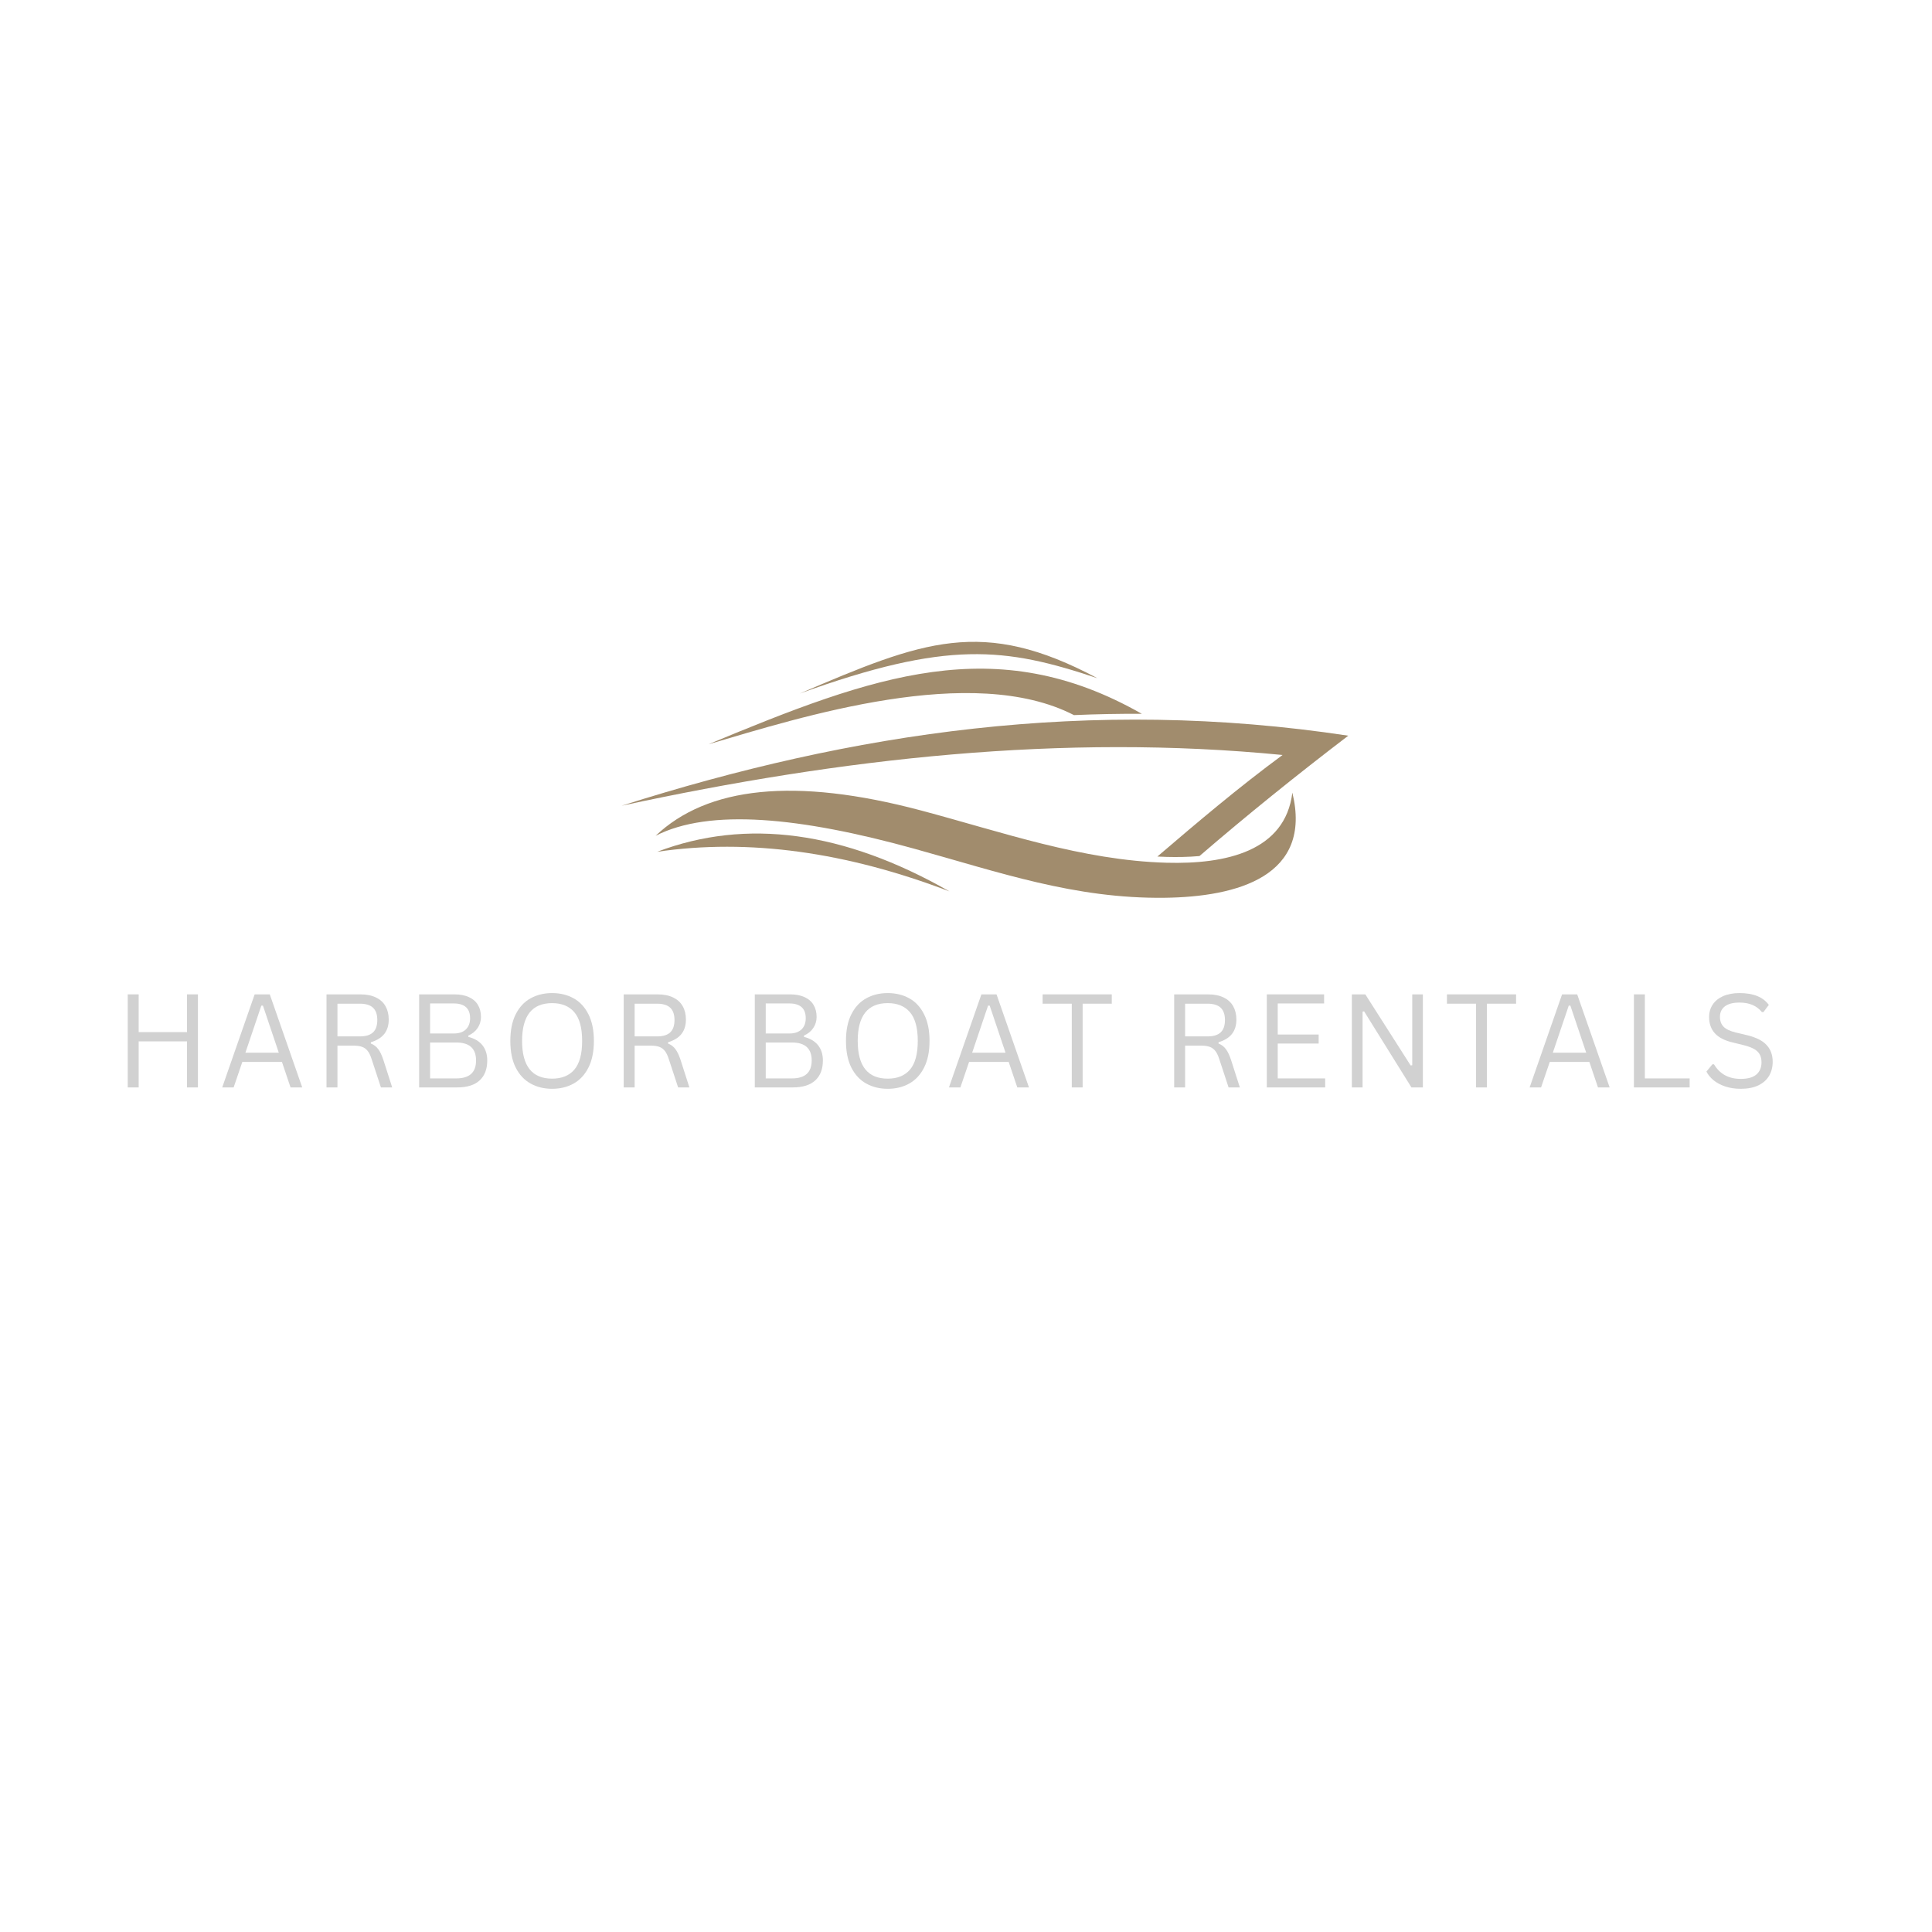 <svg xmlns="http://www.w3.org/2000/svg" xmlns:xlink="http://www.w3.org/1999/xlink" width="500" zoomAndPan="magnify" viewBox="0 0 375 375" height="500" preserveAspectRatio="xMidYMid meet"><defs><g></g><clipPath id="c04ed1a110"><rect x="0" width="334" y="0" height="36"></rect></clipPath><clipPath id="964719e025"><path d="M 127 153 L 252 153 L 252 174.426 L 127 174.426 Z M 127 153 " clip-rule="nonzero"></path></clipPath><clipPath id="eaef5d3608"><path d="M 120.652 139 L 261.652 139 L 261.652 167 L 120.652 167 Z M 120.652 139 " clip-rule="nonzero"></path></clipPath></defs><g transform="matrix(1, 0, 0, 1, 21, 183)"><g clip-path="url(#c04ed1a110)"><g fill="#d1d1d1" fill-opacity="1"><g transform="translate(1.06, 28.068)"><g><path d="M 14.234 -10.734 L 14.234 -18.062 L 16.359 -18.062 L 16.359 0 L 14.234 0 L 14.234 -8.938 L 4.859 -8.938 L 4.859 0 L 2.734 0 L 2.734 -18.062 L 4.859 -18.062 L 4.859 -10.734 Z M 14.234 -10.734 "></path></g></g></g><g fill="#d1d1d1" fill-opacity="1"><g transform="translate(21.412, 28.068)"><g><path d="M 16.25 0 L 13.984 0 L 12.312 -4.953 L 4.625 -4.953 L 2.938 0 L 0.719 0 L 7.016 -18.062 L 9.953 -18.062 Z M 8.312 -15.875 L 5.219 -6.734 L 11.703 -6.734 L 8.625 -15.875 Z M 8.312 -15.875 "></path></g></g></g><g fill="#d1d1d1" fill-opacity="1"><g transform="translate(39.64, 28.068)"><g><path d="M 2.734 0 L 2.734 -18.062 L 9.281 -18.062 C 10.5 -18.062 11.52 -17.859 12.344 -17.453 C 13.164 -17.055 13.781 -16.492 14.188 -15.766 C 14.602 -15.035 14.812 -14.172 14.812 -13.172 C 14.812 -12.055 14.531 -11.133 13.969 -10.406 C 13.406 -9.676 12.531 -9.129 11.344 -8.766 L 11.344 -8.516 C 11.938 -8.285 12.414 -7.922 12.781 -7.422 C 13.156 -6.93 13.5 -6.195 13.812 -5.219 L 15.484 0 L 13.297 0 L 11.484 -5.516 C 11.273 -6.172 11.031 -6.68 10.75 -7.047 C 10.469 -7.422 10.113 -7.691 9.688 -7.859 C 9.258 -8.023 8.711 -8.109 8.047 -8.109 L 4.859 -8.109 L 4.859 0 Z M 9.234 -9.906 C 10.367 -9.906 11.211 -10.164 11.766 -10.688 C 12.316 -11.207 12.594 -12.004 12.594 -13.078 C 12.594 -14.148 12.316 -14.945 11.766 -15.469 C 11.211 -15.988 10.367 -16.25 9.234 -16.25 L 4.859 -16.25 L 4.859 -9.906 Z M 9.234 -9.906 "></path></g></g></g><g fill="#d1d1d1" fill-opacity="1"><g transform="translate(57.622, 28.068)"><g><path d="M 2.734 0 L 2.734 -18.062 L 9.578 -18.062 C 10.68 -18.062 11.617 -17.883 12.391 -17.531 C 13.172 -17.176 13.754 -16.672 14.141 -16.016 C 14.535 -15.359 14.734 -14.578 14.734 -13.672 C 14.734 -12.891 14.52 -12.18 14.094 -11.547 C 13.676 -10.91 13.07 -10.414 12.281 -10.062 L 12.281 -9.812 C 13.477 -9.508 14.391 -8.969 15.016 -8.188 C 15.641 -7.406 15.953 -6.422 15.953 -5.234 C 15.953 -3.555 15.457 -2.266 14.469 -1.359 C 13.488 -0.453 12.031 0 10.094 0 Z M 9.469 -10.469 C 10.469 -10.469 11.242 -10.727 11.797 -11.25 C 12.348 -11.781 12.625 -12.504 12.625 -13.422 C 12.625 -14.379 12.359 -15.098 11.828 -15.578 C 11.297 -16.055 10.508 -16.297 9.469 -16.297 L 4.859 -16.297 L 4.859 -10.469 Z M 9.938 -1.75 C 12.5 -1.75 13.781 -2.91 13.781 -5.234 C 13.781 -7.555 12.5 -8.719 9.938 -8.719 L 4.859 -8.719 L 4.859 -1.75 Z M 9.938 -1.75 "></path></g></g></g><g fill="#d1d1d1" fill-opacity="1"><g transform="translate(76.258, 28.068)"><g><path d="M 9.906 0.266 C 8.344 0.266 6.953 -0.07 5.734 -0.75 C 4.516 -1.426 3.551 -2.457 2.844 -3.844 C 2.145 -5.227 1.797 -6.957 1.797 -9.031 C 1.797 -11.094 2.145 -12.816 2.844 -14.203 C 3.551 -15.598 4.516 -16.629 5.734 -17.297 C 6.953 -17.973 8.344 -18.312 9.906 -18.312 C 11.469 -18.312 12.859 -17.973 14.078 -17.297 C 15.297 -16.629 16.254 -15.598 16.953 -14.203 C 17.66 -12.816 18.016 -11.094 18.016 -9.031 C 18.016 -6.957 17.66 -5.227 16.953 -3.844 C 16.254 -2.457 15.297 -1.426 14.078 -0.75 C 12.859 -0.07 11.469 0.266 9.906 0.266 Z M 9.906 -1.703 C 11.781 -1.703 13.219 -2.285 14.219 -3.453 C 15.227 -4.629 15.734 -6.488 15.734 -9.031 C 15.734 -11.562 15.227 -13.414 14.219 -14.594 C 13.219 -15.77 11.781 -16.359 9.906 -16.359 C 6.02 -16.359 4.078 -13.914 4.078 -9.031 C 4.078 -4.145 6.02 -1.703 9.906 -1.703 Z M 9.906 -1.703 "></path></g></g></g><g fill="#d1d1d1" fill-opacity="1"><g transform="translate(97.325, 28.068)"><g><path d="M 2.734 0 L 2.734 -18.062 L 9.281 -18.062 C 10.5 -18.062 11.52 -17.859 12.344 -17.453 C 13.164 -17.055 13.781 -16.492 14.188 -15.766 C 14.602 -15.035 14.812 -14.172 14.812 -13.172 C 14.812 -12.055 14.531 -11.133 13.969 -10.406 C 13.406 -9.676 12.531 -9.129 11.344 -8.766 L 11.344 -8.516 C 11.938 -8.285 12.414 -7.922 12.781 -7.422 C 13.156 -6.93 13.5 -6.195 13.812 -5.219 L 15.484 0 L 13.297 0 L 11.484 -5.516 C 11.273 -6.172 11.031 -6.68 10.75 -7.047 C 10.469 -7.422 10.113 -7.691 9.688 -7.859 C 9.258 -8.023 8.711 -8.109 8.047 -8.109 L 4.859 -8.109 L 4.859 0 Z M 9.234 -9.906 C 10.367 -9.906 11.211 -10.164 11.766 -10.688 C 12.316 -11.207 12.594 -12.004 12.594 -13.078 C 12.594 -14.148 12.316 -14.945 11.766 -15.469 C 11.211 -15.988 10.367 -16.25 9.234 -16.25 L 4.859 -16.25 L 4.859 -9.906 Z M 9.234 -9.906 "></path></g></g></g><g fill="#d1d1d1" fill-opacity="1"><g transform="translate(115.307, 28.068)"><g></g></g></g><g fill="#d1d1d1" fill-opacity="1"><g transform="translate(122.769, 28.068)"><g><path d="M 2.734 0 L 2.734 -18.062 L 9.578 -18.062 C 10.68 -18.062 11.617 -17.883 12.391 -17.531 C 13.172 -17.176 13.754 -16.672 14.141 -16.016 C 14.535 -15.359 14.734 -14.578 14.734 -13.672 C 14.734 -12.891 14.52 -12.18 14.094 -11.547 C 13.676 -10.91 13.07 -10.414 12.281 -10.062 L 12.281 -9.812 C 13.477 -9.508 14.391 -8.969 15.016 -8.188 C 15.641 -7.406 15.953 -6.422 15.953 -5.234 C 15.953 -3.555 15.457 -2.266 14.469 -1.359 C 13.488 -0.453 12.031 0 10.094 0 Z M 9.469 -10.469 C 10.469 -10.469 11.242 -10.727 11.797 -11.25 C 12.348 -11.781 12.625 -12.504 12.625 -13.422 C 12.625 -14.379 12.359 -15.098 11.828 -15.578 C 11.297 -16.055 10.508 -16.297 9.469 -16.297 L 4.859 -16.297 L 4.859 -10.469 Z M 9.938 -1.75 C 12.5 -1.75 13.781 -2.91 13.781 -5.234 C 13.781 -7.555 12.5 -8.719 9.938 -8.719 L 4.859 -8.719 L 4.859 -1.75 Z M 9.938 -1.75 "></path></g></g></g><g fill="#d1d1d1" fill-opacity="1"><g transform="translate(141.405, 28.068)"><g><path d="M 9.906 0.266 C 8.344 0.266 6.953 -0.07 5.734 -0.75 C 4.516 -1.426 3.551 -2.457 2.844 -3.844 C 2.145 -5.227 1.797 -6.957 1.797 -9.031 C 1.797 -11.094 2.145 -12.816 2.844 -14.203 C 3.551 -15.598 4.516 -16.629 5.734 -17.297 C 6.953 -17.973 8.344 -18.312 9.906 -18.312 C 11.469 -18.312 12.859 -17.973 14.078 -17.297 C 15.297 -16.629 16.254 -15.598 16.953 -14.203 C 17.66 -12.816 18.016 -11.094 18.016 -9.031 C 18.016 -6.957 17.66 -5.227 16.953 -3.844 C 16.254 -2.457 15.297 -1.426 14.078 -0.75 C 12.859 -0.07 11.469 0.266 9.906 0.266 Z M 9.906 -1.703 C 11.781 -1.703 13.219 -2.285 14.219 -3.453 C 15.227 -4.629 15.734 -6.488 15.734 -9.031 C 15.734 -11.562 15.227 -13.414 14.219 -14.594 C 13.219 -15.77 11.781 -16.359 9.906 -16.359 C 6.02 -16.359 4.078 -13.914 4.078 -9.031 C 4.078 -4.145 6.02 -1.703 9.906 -1.703 Z M 9.906 -1.703 "></path></g></g></g><g fill="#d1d1d1" fill-opacity="1"><g transform="translate(162.473, 28.068)"><g><path d="M 16.25 0 L 13.984 0 L 12.312 -4.953 L 4.625 -4.953 L 2.938 0 L 0.719 0 L 7.016 -18.062 L 9.953 -18.062 Z M 8.312 -15.875 L 5.219 -6.734 L 11.703 -6.734 L 8.625 -15.875 Z M 8.312 -15.875 "></path></g></g></g><g fill="#d1d1d1" fill-opacity="1"><g transform="translate(180.701, 28.068)"><g><path d="M 14.094 -18.062 L 14.094 -16.25 L 8.438 -16.25 L 8.438 0 L 6.328 0 L 6.328 -16.25 L 0.672 -16.25 L 0.672 -18.062 Z M 14.094 -18.062 "></path></g></g></g><g fill="#d1d1d1" fill-opacity="1"><g transform="translate(196.707, 28.068)"><g></g></g></g><g fill="#d1d1d1" fill-opacity="1"><g transform="translate(204.17, 28.068)"><g><path d="M 2.734 0 L 2.734 -18.062 L 9.281 -18.062 C 10.5 -18.062 11.52 -17.859 12.344 -17.453 C 13.164 -17.055 13.781 -16.492 14.188 -15.766 C 14.602 -15.035 14.812 -14.172 14.812 -13.172 C 14.812 -12.055 14.531 -11.133 13.969 -10.406 C 13.406 -9.676 12.531 -9.129 11.344 -8.766 L 11.344 -8.516 C 11.938 -8.285 12.414 -7.922 12.781 -7.422 C 13.156 -6.93 13.5 -6.195 13.812 -5.219 L 15.484 0 L 13.297 0 L 11.484 -5.516 C 11.273 -6.172 11.031 -6.68 10.75 -7.047 C 10.469 -7.422 10.113 -7.691 9.688 -7.859 C 9.258 -8.023 8.711 -8.109 8.047 -8.109 L 4.859 -8.109 L 4.859 0 Z M 9.234 -9.906 C 10.367 -9.906 11.211 -10.164 11.766 -10.688 C 12.316 -11.207 12.594 -12.004 12.594 -13.078 C 12.594 -14.148 12.316 -14.945 11.766 -15.469 C 11.211 -15.988 10.367 -16.25 9.234 -16.25 L 4.859 -16.25 L 4.859 -9.906 Z M 9.234 -9.906 "></path></g></g></g><g fill="#d1d1d1" fill-opacity="1"><g transform="translate(222.151, 28.068)"><g><path d="M 4.859 -8.516 L 4.859 -1.75 L 14.062 -1.75 L 14.062 0 L 2.734 0 L 2.734 -18.062 L 13.859 -18.062 L 13.859 -16.297 L 4.859 -16.297 L 4.859 -10.266 L 12.797 -10.266 L 12.797 -8.516 Z M 4.859 -8.516 "></path></g></g></g><g fill="#d1d1d1" fill-opacity="1"><g transform="translate(238.663, 28.068)"><g><path d="M 4.812 0 L 2.734 0 L 2.734 -18.062 L 5.344 -18.062 L 14.141 -4.266 L 14.453 -4.312 L 14.453 -18.062 L 16.516 -18.062 L 16.516 0 L 14.297 0 L 5.109 -14.766 L 4.812 -14.719 Z M 4.812 0 "></path></g></g></g><g fill="#d1d1d1" fill-opacity="1"><g transform="translate(259.176, 28.068)"><g><path d="M 14.094 -18.062 L 14.094 -16.25 L 8.438 -16.25 L 8.438 0 L 6.328 0 L 6.328 -16.25 L 0.672 -16.25 L 0.672 -18.062 Z M 14.094 -18.062 "></path></g></g></g><g fill="#d1d1d1" fill-opacity="1"><g transform="translate(275.182, 28.068)"><g><path d="M 16.25 0 L 13.984 0 L 12.312 -4.953 L 4.625 -4.953 L 2.938 0 L 0.719 0 L 7.016 -18.062 L 9.953 -18.062 Z M 8.312 -15.875 L 5.219 -6.734 L 11.703 -6.734 L 8.625 -15.875 Z M 8.312 -15.875 "></path></g></g></g><g fill="#d1d1d1" fill-opacity="1"><g transform="translate(293.41, 28.068)"><g><path d="M 4.859 -18.062 L 4.859 -1.75 L 13.547 -1.75 L 13.547 0 L 2.734 0 L 2.734 -18.062 Z M 4.859 -18.062 "></path></g></g></g><g fill="#d1d1d1" fill-opacity="1"><g transform="translate(308.984, 28.068)"><g><path d="M 7.891 0.266 C 6.754 0.266 5.734 0.109 4.828 -0.203 C 3.93 -0.516 3.18 -0.922 2.578 -1.422 C 1.984 -1.922 1.535 -2.473 1.234 -3.078 L 2.391 -4.484 L 2.703 -4.484 C 3.828 -2.598 5.555 -1.656 7.891 -1.656 C 9.254 -1.656 10.266 -1.938 10.922 -2.5 C 11.586 -3.07 11.922 -3.863 11.922 -4.875 C 11.922 -5.469 11.812 -5.969 11.594 -6.375 C 11.375 -6.789 11.016 -7.145 10.516 -7.438 C 10.016 -7.727 9.332 -7.984 8.469 -8.203 L 6.344 -8.719 C 4.77 -9.094 3.609 -9.691 2.859 -10.516 C 2.117 -11.348 1.75 -12.398 1.75 -13.672 C 1.75 -14.566 1.977 -15.363 2.438 -16.062 C 2.906 -16.77 3.582 -17.32 4.469 -17.719 C 5.363 -18.113 6.426 -18.312 7.656 -18.312 C 9.02 -18.312 10.164 -18.117 11.094 -17.734 C 12.031 -17.359 12.781 -16.785 13.344 -16.016 L 12.297 -14.625 L 12 -14.625 C 11.477 -15.258 10.863 -15.723 10.156 -16.016 C 9.445 -16.316 8.613 -16.469 7.656 -16.469 C 6.406 -16.469 5.457 -16.223 4.812 -15.734 C 4.176 -15.242 3.859 -14.57 3.859 -13.719 C 3.859 -12.906 4.094 -12.258 4.562 -11.781 C 5.039 -11.301 5.832 -10.926 6.938 -10.656 L 9.109 -10.141 C 10.859 -9.723 12.125 -9.086 12.906 -8.234 C 13.695 -7.391 14.094 -6.305 14.094 -4.984 C 14.094 -3.961 13.863 -3.055 13.406 -2.266 C 12.945 -1.484 12.254 -0.863 11.328 -0.406 C 10.398 0.039 9.254 0.266 7.891 0.266 Z M 7.891 0.266 "></path></g></g></g><g fill="#d1d1d1" fill-opacity="1"><g transform="translate(325.724, 28.068)"><g></g></g></g></g></g><path fill="#a18c6d" d="M 127.551 165.332 C 144.883 158.762 163.797 161.332 184.285 173.016 C 164.336 165.395 145.395 162.707 127.551 165.332 " fill-opacity="1" fill-rule="evenodd"></path><g clip-path="url(#964719e025)"><path fill="#a18c6d" d="M 127.25 162.23 C 137.711 156.859 155.367 158.621 177.395 164.719 C 193.98 169.309 208.543 174.461 226.023 174.258 C 240.199 174.09 254.797 170.051 250.844 153.855 C 249.457 165.23 237.938 167.777 226.422 167.457 C 210.039 167.004 194.477 161.488 178.805 157.32 C 154.18 150.773 137.281 152.723 127.25 162.23 " fill-opacity="1" fill-rule="evenodd"></path></g><g clip-path="url(#eaef5d3608)"><path fill="#a18c6d" d="M 120.652 156.391 C 163.418 147.168 206.18 142.352 248.945 146.543 C 240.41 152.836 232.504 159.531 224.645 166.254 C 225.246 166.285 225.848 166.309 226.453 166.328 C 228.406 166.379 230.594 166.359 232.816 166.16 C 242.051 158.203 251.703 150.43 261.699 142.797 C 211.465 135.184 165.371 142.191 120.652 156.391 " fill-opacity="1" fill-rule="evenodd"></path></g><path fill="#a18c6d" d="M 221.625 138.551 C 193.23 122.383 169.664 131.109 137.5 144.465 C 155.574 139.152 188.645 128.605 208.453 138.801 C 212.844 138.613 217.234 138.527 221.625 138.551 " fill-opacity="1" fill-rule="evenodd"></path><path fill="#a18c6d" d="M 212.996 131.637 C 190.68 119.723 179.168 124.379 155.199 134.625 C 183.922 124.246 195.062 125.633 212.996 131.637 " fill-opacity="1" fill-rule="evenodd"></path></svg>